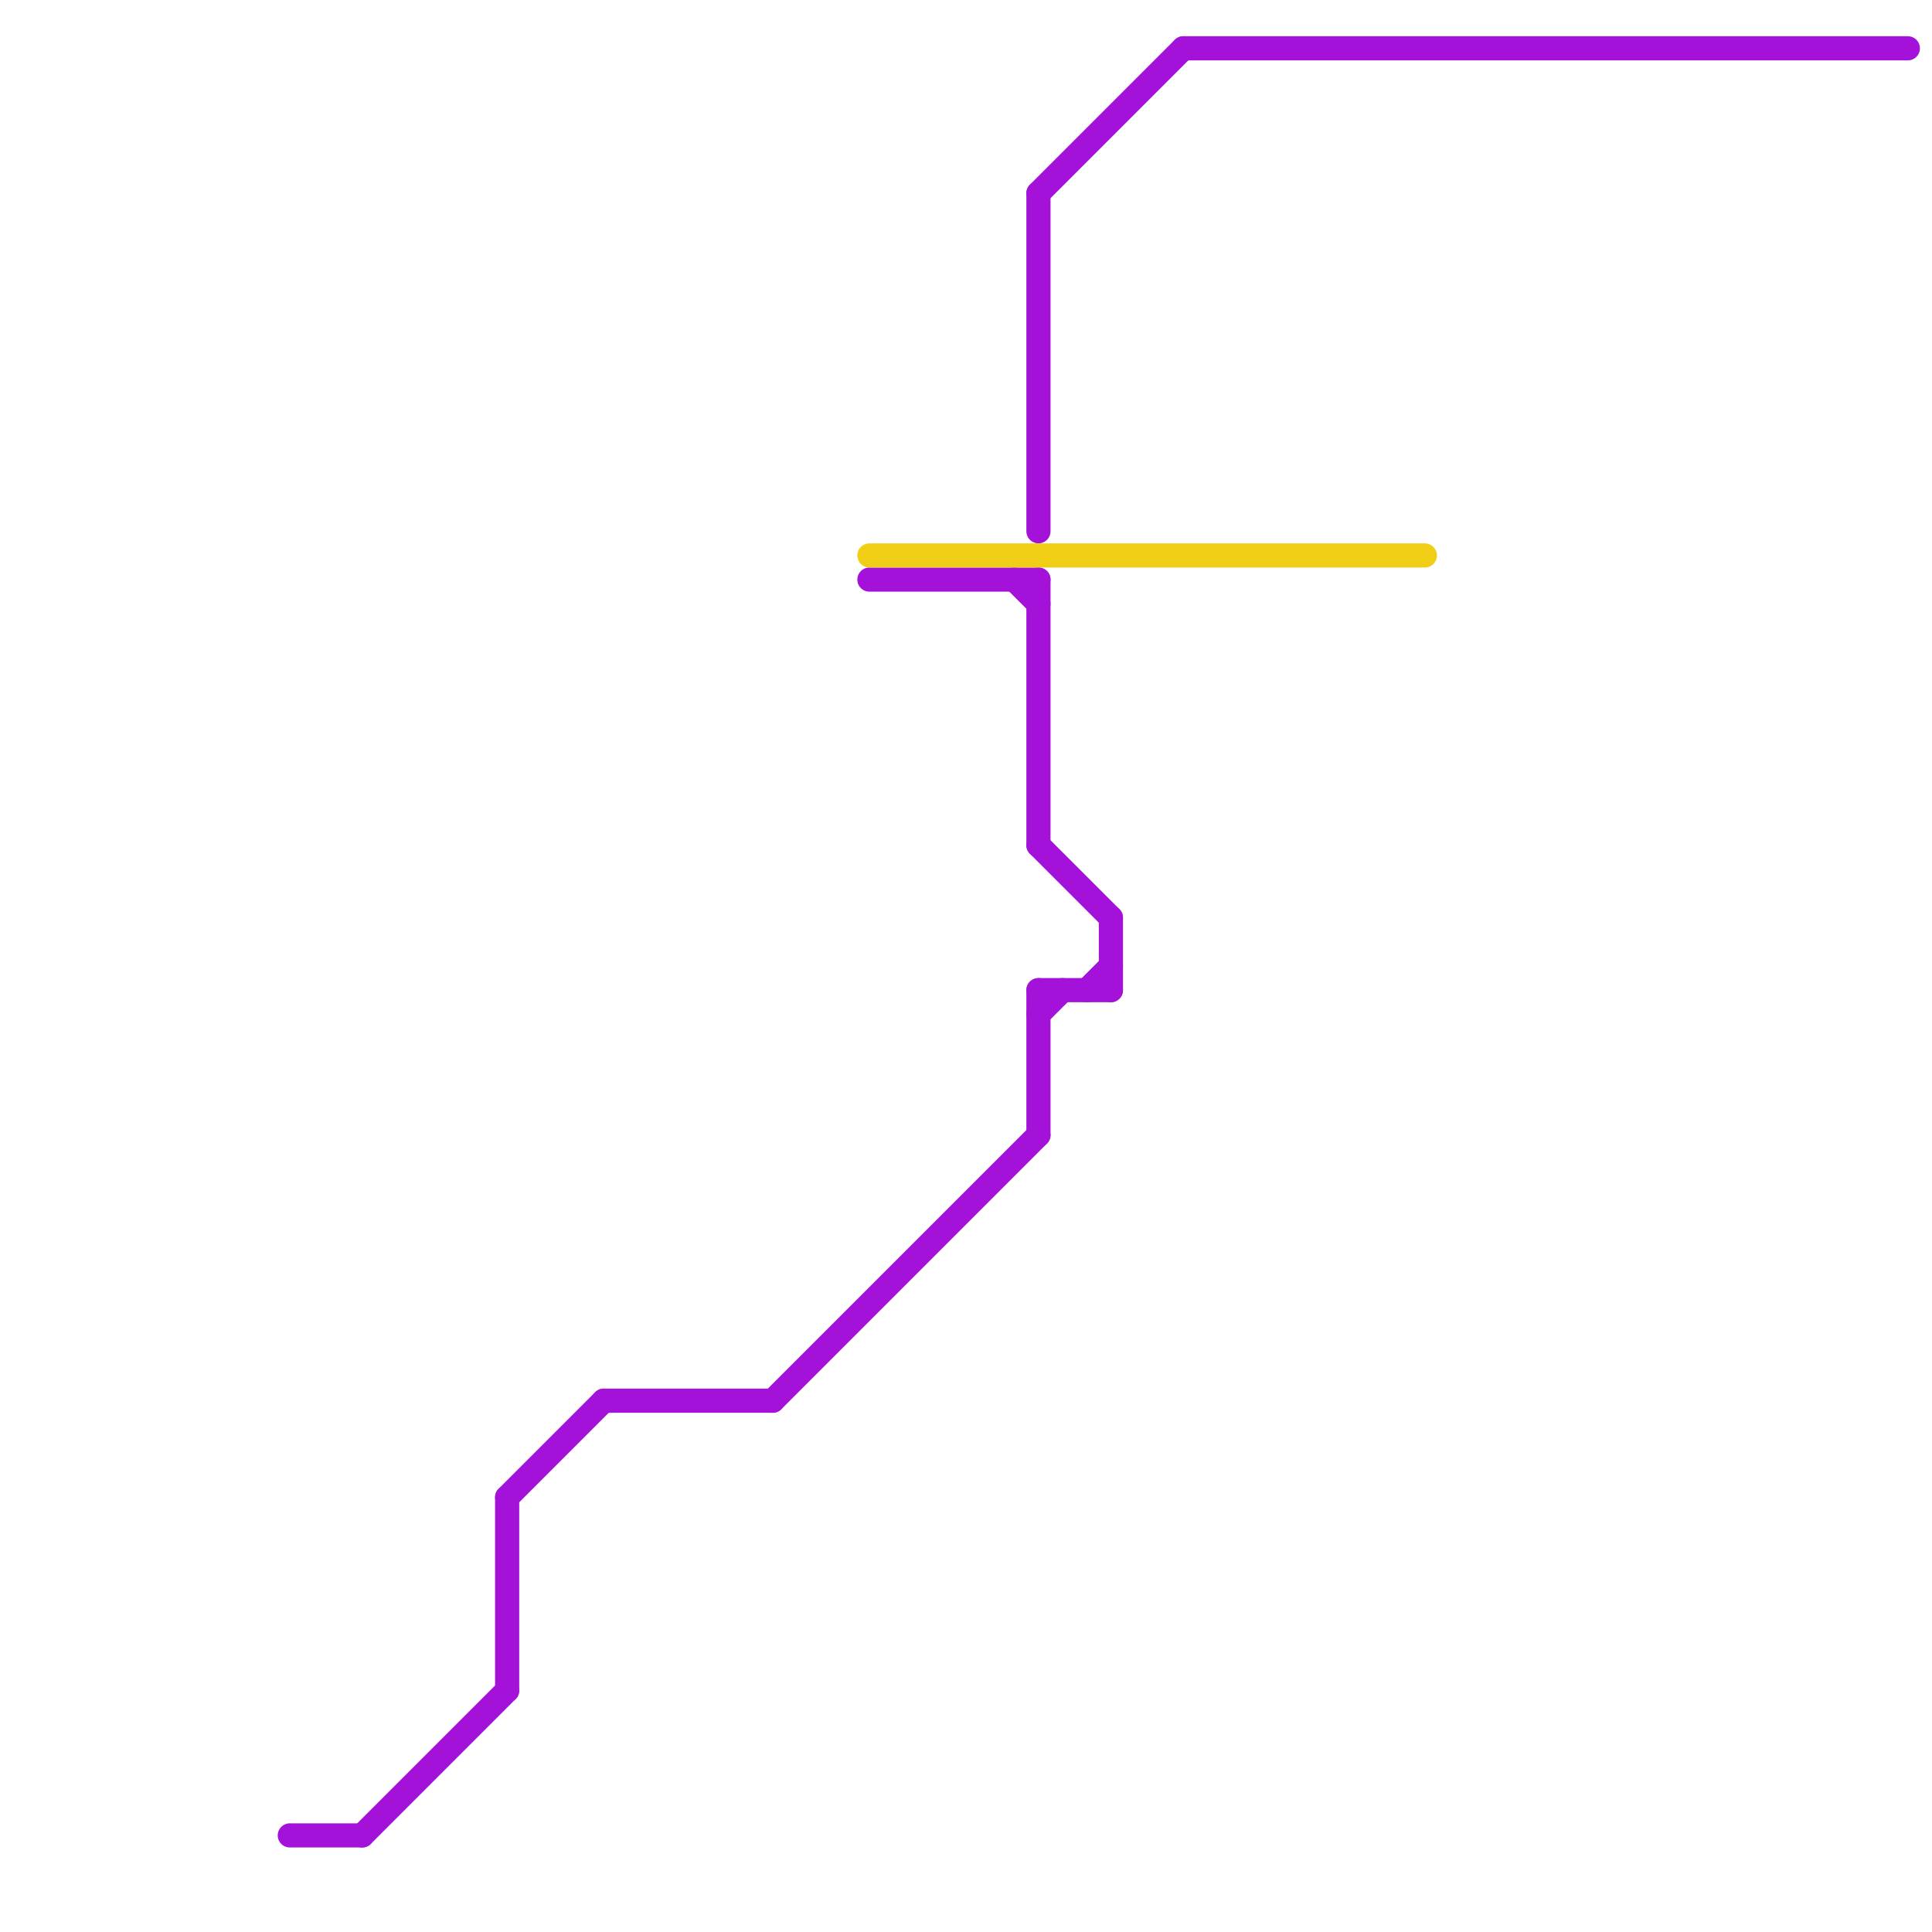 
<svg version="1.1" xmlns="http://www.w3.org/2000/svg" viewBox="0 0 80 80">
<style>text { font: 1px Helvetica; font-weight: 600; white-space: pre; dominant-baseline: central; } line { stroke-width: 1; fill: none; stroke-linecap: round; stroke-linejoin: round; } .c0 { stroke: #a412d9 } .c1 { stroke: #f0ce15 } .w1 { stroke-width: 1; }</style><defs><g id="wm-xf"><circle r="1.2" fill="#000"/><circle r="0.9" fill="#fff"/><circle r="0.6" fill="#000"/><circle r="0.3" fill="#fff"/></g><g id="wm"><circle r="0.6" fill="#000"/><circle r="0.3" fill="#fff"/></g></defs><line class="c0 " x1="43" y1="24" x2="43" y2="35"/><line class="c0 " x1="46" y1="38" x2="46" y2="41"/><line class="c0 " x1="43" y1="41" x2="43" y2="47"/><line class="c0 " x1="43" y1="8" x2="49" y2="2"/><line class="c0 " x1="43" y1="8" x2="43" y2="22"/><line class="c0 " x1="21" y1="62" x2="21" y2="70"/><line class="c0 " x1="45" y1="41" x2="46" y2="40"/><line class="c0 " x1="43" y1="41" x2="46" y2="41"/><line class="c0 " x1="42" y1="24" x2="43" y2="25"/><line class="c0 " x1="43" y1="42" x2="44" y2="41"/><line class="c0 " x1="32" y1="58" x2="43" y2="47"/><line class="c0 " x1="43" y1="35" x2="46" y2="38"/><line class="c0 " x1="21" y1="62" x2="25" y2="58"/><line class="c0 " x1="15" y1="76" x2="21" y2="70"/><line class="c0 " x1="12" y1="76" x2="15" y2="76"/><line class="c0 " x1="25" y1="58" x2="32" y2="58"/><line class="c0 " x1="49" y1="2" x2="79" y2="2"/><line class="c0 " x1="36" y1="24" x2="43" y2="24"/><line class="c1 " x1="36" y1="23" x2="59" y2="23"/>
</svg>
